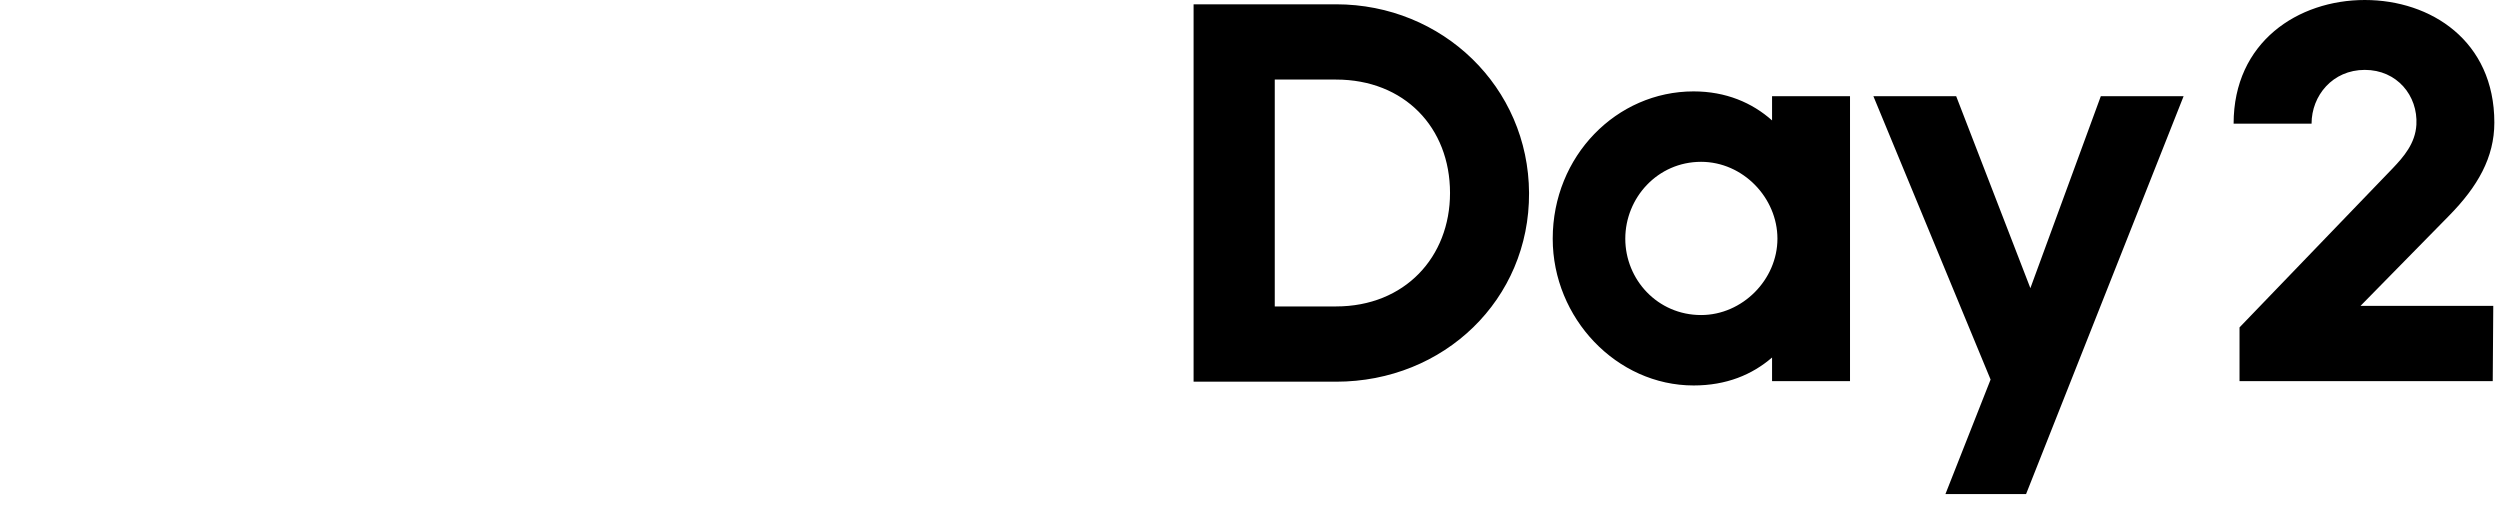 <svg width="421" height="86" fill="none" xmlns="http://www.w3.org/2000/svg"><path d="M201 64.278h23.991c18.197 0 32.592-13.851 32.501-31.777-.09-17.835-14.575-31.777-32.501-31.777H201v63.554Zm13.67-12.674V13.399h10.321c11.498 0 19.193 8.057 19.193 19.102 0 10.774-7.605 19.103-19.193 19.103H214.67Zm70.527 13.308c5.523 0 9.868-1.81 13.218-4.708v3.984h13.127V16.205h-13.127v4.074c-3.35-2.987-7.786-4.888-13.218-4.888-12.946 0-23.719 10.864-23.719 24.806 0 13.398 10.773 24.715 23.719 24.715Zm1.268-11.86c-7.334 0-12.766-5.975-12.766-12.855 0-6.88 5.432-12.947 12.766-12.947 7.061 0 12.855 6.066 12.855 12.947 0 6.88-5.884 12.855-12.855 12.855Zm48.751 10.864L327.611 83.2h13.58l26.526-66.995h-13.942l-11.86 32.32-12.493-32.32H315.48l19.736 47.711Zm41.92.272h42.641l.09-12.675h-22.361l14.937-15.21c4.799-4.888 7.605-9.777 7.605-15.661C420.048 6.88 409.365 0 398.23 0c-11.226 0-22.09 7.062-22.09 20.823h13.127c0-4.708 3.531-9.054 8.963-9.054 5.432 0 8.963 4.346 8.691 9.235-.181 3.168-2.173 5.432-3.983 7.333l-25.802 26.798v9.053Z" fill="#000"/></svg>